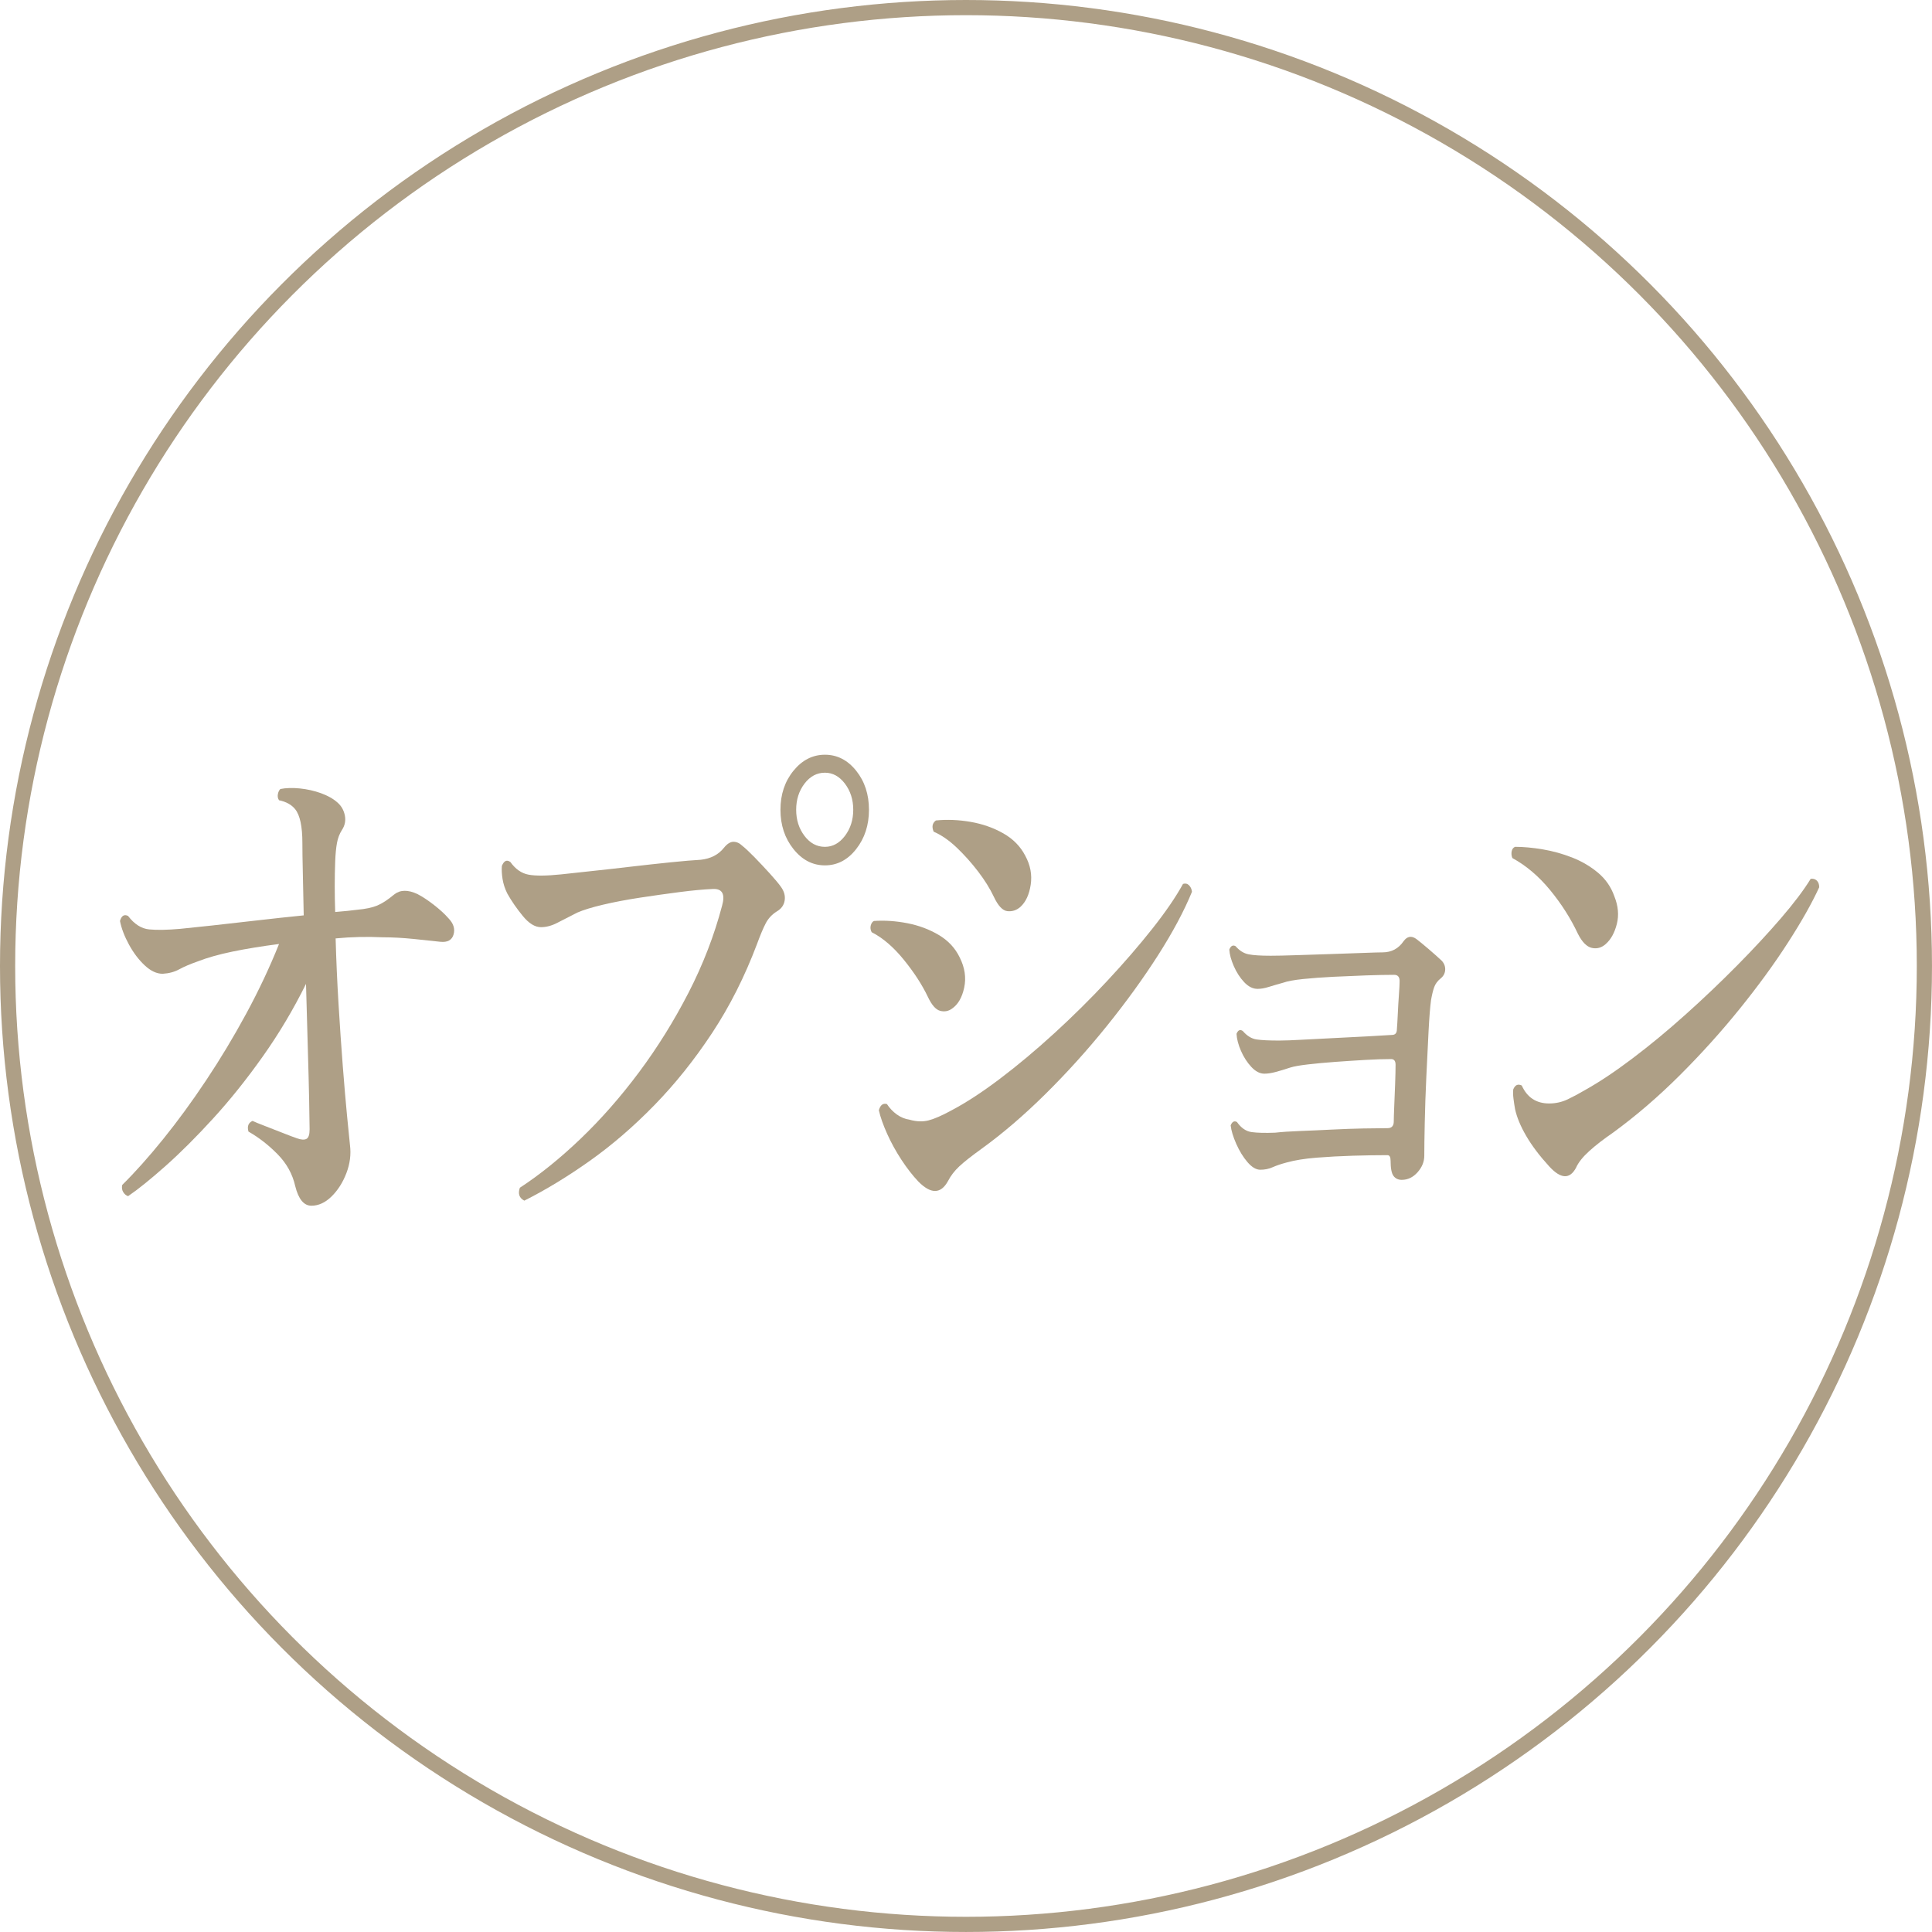 <?xml version="1.0" encoding="UTF-8"?><svg id="_レイヤー_2" xmlns="http://www.w3.org/2000/svg" width="127.281" height="127.281" viewBox="0 0 127.281 127.281"><g id="_レイヤー_1-2"><circle cx="63.64" cy="63.64" r="63.14" style="fill:none; stroke:#ae9f86; stroke-miterlimit:10;"/><path d="M20.514,79.433c-.494,0-.849-.431-1.065-1.295-.178-.789-.562-1.486-1.155-2.09-.592-.604-1.233-1.104-1.924-1.499-.099-.345-.01-.58.267-.703.158.074.43.185.814.333s.779.302,1.184.462c.404.161.715.277.933.352.276.099.483.111.621.037.138-.074.208-.283.208-.629,0-.32-.011-.962-.03-1.924s-.049-2.115-.089-3.459c-.039-1.344-.079-2.744-.118-4.199-.829,1.678-1.776,3.269-2.842,4.773-1.065,1.505-2.156,2.867-3.271,4.088-1.115,1.221-2.166,2.27-3.152,3.145-.987.876-1.806,1.536-2.457,1.979-.138-.049-.247-.142-.325-.277-.079-.135-.1-.29-.06-.463.849-.838,1.746-1.843,2.693-3.015.947-1.171,1.89-2.46,2.827-3.867.937-1.406,1.82-2.873,2.649-4.403.828-1.529,1.549-3.059,2.16-4.588-1.145.148-2.165.315-3.063.5-.897.185-1.662.401-2.294.648-.493.173-.898.346-1.214.518-.315.173-.681.272-1.095.296-.395,0-.789-.185-1.184-.555-.396-.37-.74-.826-1.036-1.369-.296-.542-.494-1.06-.592-1.554.098-.345.275-.457.532-.333.414.542.878.839,1.392.888.513.05,1.193.037,2.042-.037.513-.049,1.219-.124,2.116-.222.898-.098,1.88-.209,2.945-.333,1.065-.123,2.092-.234,3.078-.333-.02-1.036-.039-1.973-.059-2.812-.021-.838-.029-1.492-.029-1.961,0-1.085-.158-1.825-.474-2.22-.237-.296-.593-.493-1.066-.592-.079-.123-.104-.259-.073-.407.029-.148.083-.259.162-.333.375-.074.804-.086,1.288-.037.483.05.947.154,1.391.314.444.161.805.364,1.081.611.256.222.419.506.488.851.068.346.005.666-.192.962-.158.247-.267.531-.326.851-.059.321-.099.728-.118,1.221-.04,1.061-.04,2.171,0,3.33.296-.024.567-.049.814-.074.246-.024.459-.049.636-.074.553-.049.992-.142,1.317-.277.326-.135.696-.376,1.11-.722.395-.32.907-.333,1.539-.037.335.173.7.414,1.095.722.395.309.711.598.947.87.336.346.449.703.341,1.073-.108.37-.399.531-.873.481-.435-.049-1.017-.111-1.746-.185-.73-.074-1.411-.111-2.043-.111-.514-.024-1.031-.031-1.554-.019-.523.013-1.041.043-1.554.093.039,1.431.104,2.874.192,4.329.088,1.456.182,2.818.28,4.088.099,1.271.193,2.362.281,3.274.089.913.153,1.554.192,1.924.079.617,0,1.234-.236,1.85-.237.617-.562,1.128-.977,1.536-.415.407-.858.61-1.332.61Z" style="fill:#ae9f86;"/><path d="M34.544,79.1c-.335-.172-.434-.456-.296-.851,1.322-.863,2.659-1.942,4.011-3.237s2.635-2.756,3.849-4.385c1.213-1.628,2.298-3.373,3.256-5.235.957-1.862,1.691-3.768,2.205-5.716.217-.765.02-1.134-.592-1.11-.612.025-1.347.093-2.205.204-.858.111-1.732.235-2.62.37-.888.136-1.697.29-2.427.462-.73.173-1.293.346-1.688.518-.493.247-.928.469-1.303.666-.375.198-.739.296-1.095.296-.396,0-.795-.246-1.199-.74-.404-.493-.745-.986-1.021-1.48-.158-.32-.262-.641-.312-.962-.049-.32-.064-.604-.044-.851.138-.345.325-.432.562-.259.335.469.734.747,1.198.833.464.087,1.18.081,2.146-.019.434-.049,1.061-.117,1.88-.204.818-.086,1.701-.185,2.648-.296.947-.111,1.845-.209,2.694-.296.848-.086,1.509-.142,1.982-.167.651-.074,1.154-.333,1.51-.777.217-.271.43-.407.637-.407s.399.086.577.259c.217.173.493.432.829.777.335.346.666.697.991,1.055s.567.647.726.869c.217.296.3.599.251.907-.049.309-.222.549-.518.721-.316.198-.558.457-.726.777-.168.321-.36.777-.577,1.369-.81,2.146-1.796,4.102-2.96,5.865-1.164,1.764-2.433,3.349-3.804,4.754-1.371,1.406-2.787,2.627-4.247,3.663-1.461,1.036-2.901,1.912-4.322,2.627ZM54.347,57.011c-.81,0-1.5-.357-2.072-1.073-.572-.715-.858-1.578-.858-2.59,0-1.011.286-1.868.858-2.571s1.263-1.055,2.072-1.055c.809,0,1.495.352,2.058,1.055.562.703.843,1.56.843,2.571,0,1.012-.281,1.875-.843,2.59-.562.716-1.249,1.073-2.058,1.073ZM54.347,55.79c.513,0,.952-.241,1.317-.721.364-.481.548-1.055.548-1.721s-.184-1.239-.548-1.721c-.365-.48-.805-.721-1.317-.721-.533,0-.981.241-1.347.721-.365.481-.548,1.055-.548,1.721s.183,1.239.548,1.721c.365.48.813.721,1.347.721Z" style="fill:#ae9f86;"/><path d="M62.723,66.446c-.236.173-.498.222-.784.148-.286-.074-.558-.382-.813-.925-.376-.789-.903-1.603-1.584-2.442-.681-.838-1.387-1.443-2.116-1.813-.079-.148-.1-.296-.06-.444.039-.148.108-.247.207-.296.711-.049,1.445,0,2.205.148s1.451.407,2.072.777c.622.37,1.081.864,1.377,1.48.335.666.434,1.326.296,1.979-.139.654-.405,1.116-.8,1.388ZM60.503,77.842c-.375-.395-.745-.87-1.11-1.425-.365-.555-.681-1.128-.947-1.72-.266-.592-.448-1.11-.547-1.554.099-.345.275-.481.532-.407.178.271.395.5.651.685.257.185.543.302.858.351.454.124.868.136,1.243.037.375-.098.858-.308,1.45-.629.987-.518,2.067-1.221,3.241-2.109,1.174-.888,2.368-1.887,3.582-2.997s2.373-2.257,3.478-3.441c1.105-1.184,2.097-2.331,2.976-3.441.878-1.11,1.554-2.097,2.027-2.96.157-.049.291-.018.399.093s.173.253.192.425c-.514,1.258-1.258,2.652-2.234,4.181-.978,1.53-2.102,3.083-3.375,4.662-1.272,1.579-2.619,3.071-4.04,4.477-1.421,1.406-2.832,2.615-4.232,3.626-.651.469-1.136.851-1.451,1.147s-.562.617-.739.962c-.474.864-1.125.876-1.954.037ZM67.223,59.749c-.257.222-.543.314-.858.278-.316-.037-.612-.352-.889-.944-.257-.542-.602-1.097-1.036-1.665-.434-.567-.902-1.091-1.405-1.572-.504-.481-1.012-.833-1.524-1.054-.139-.32-.089-.567.147-.74.729-.074,1.49-.043,2.279.092.789.136,1.51.389,2.161.758.651.37,1.134.864,1.45,1.48.335.617.454,1.252.355,1.905-.1.654-.326,1.141-.681,1.461Z" style="fill:#ae9f86;"/><path d="M92.353,77.73c-.237,0-.42-.086-.548-.259-.129-.172-.192-.505-.192-.999,0-.246-.069-.37-.207-.37-.691,0-1.45.013-2.279.037-.829.025-1.628.068-2.397.129-.77.062-1.421.167-1.954.314-.375.099-.686.204-.932.314-.247.111-.519.167-.814.167-.276,0-.558-.167-.844-.5s-.532-.733-.74-1.202c-.207-.468-.33-.875-.37-1.221.099-.246.237-.32.415-.222.276.395.602.617.977.666.375.05.888.062,1.539.037.434-.049.981-.086,1.643-.111.661-.024,1.362-.056,2.102-.093.74-.037,1.431-.061,2.072-.074.642-.012,1.169-.019,1.584-.019.276,0,.414-.148.414-.444,0-.172.01-.493.029-.962s.04-.968.06-1.499c.02-.53.029-.956.029-1.277,0-.246-.099-.37-.296-.37-.474,0-1.036.018-1.687.055-.651.037-1.312.081-1.983.129-.671.05-1.273.105-1.806.167-.533.062-.918.13-1.154.204-.375.124-.701.222-.977.296-.277.074-.523.111-.74.111-.296,0-.582-.148-.858-.444-.276-.296-.504-.647-.681-1.054-.178-.407-.277-.783-.296-1.128.098-.247.236-.308.414-.185.276.321.577.506.902.555.326.05.824.074,1.495.074.355,0,.863-.019,1.524-.056.661-.037,1.376-.074,2.146-.111.77-.037,1.494-.074,2.175-.111.681-.037,1.209-.068,1.584-.093.217,0,.325-.123.325-.37.02-.246.04-.585.06-1.017s.044-.851.074-1.258c.029-.407.044-.685.044-.833.02-.32-.099-.481-.355-.481-.513,0-1.124.013-1.835.037-.71.025-1.436.056-2.176.092-.739.037-1.405.087-1.998.148-.592.062-1.025.143-1.302.241-.355.099-.671.191-.947.277-.276.087-.523.13-.74.13-.315,0-.611-.148-.888-.444s-.503-.647-.681-1.054c-.178-.407-.277-.771-.296-1.092.098-.246.236-.32.414-.222.256.296.542.475.858.536.315.062.799.093,1.45.093.395,0,.957-.012,1.688-.037.729-.024,1.489-.049,2.279-.074.789-.024,1.499-.049,2.131-.074.632-.024,1.056-.037,1.272-.037.593,0,1.056-.246,1.392-.74.236-.32.513-.37.829-.148.196.148.468.37.813.666.346.296.637.555.873.777.158.173.232.37.223.592-.011.222-.104.407-.281.555-.218.173-.365.37-.444.592-.079.222-.147.506-.207.851-.06.444-.114,1.128-.163,2.054-.049.925-.099,1.924-.147,2.997-.05,1.073-.085,2.084-.104,3.034-.021.95-.03,1.671-.03,2.165,0,.395-.147.758-.443,1.091s-.642.5-1.036.5Z" style="fill:#ae9f86;"/><path d="M105.791,62.19c-.276.247-.582.333-.917.259-.336-.074-.642-.382-.918-.925-.474-1.011-1.085-1.973-1.835-2.886-.75-.912-1.579-1.615-2.486-2.109-.06-.148-.074-.296-.045-.444.03-.148.104-.246.223-.296.552,0,1.159.056,1.82.167s1.307.291,1.938.537c.632.247,1.199.58,1.702.999.503.42.863.938,1.08,1.554.257.642.312,1.252.163,1.831-.148.58-.39,1.018-.726,1.313ZM103.838,76.916c-.414.79-1.007.765-1.776-.074-.632-.69-1.135-1.356-1.51-1.998-.375-.641-.621-1.233-.739-1.776-.04-.222-.074-.45-.104-.685-.03-.234-.035-.438-.016-.611.119-.296.307-.382.562-.259.355.79.957,1.184,1.806,1.184.435,0,.844-.093,1.229-.277.385-.185.765-.389,1.14-.611.928-.518,1.964-1.208,3.108-2.072,1.144-.863,2.309-1.825,3.492-2.886,1.185-1.06,2.318-2.14,3.404-3.237,1.085-1.097,2.052-2.14,2.9-3.126.849-.986,1.5-1.85,1.954-2.59.157-.024.291.013.399.111.108.099.163.247.163.444-.474,1.036-1.159,2.251-2.058,3.645-.897,1.394-1.953,2.843-3.167,4.348-1.214,1.505-2.53,2.966-3.951,4.384-1.421,1.419-2.892,2.683-4.411,3.792-.611.42-1.13.82-1.554,1.203-.425.383-.716.746-.873,1.091Z" style="fill:#ae9f86;"/></g></svg>